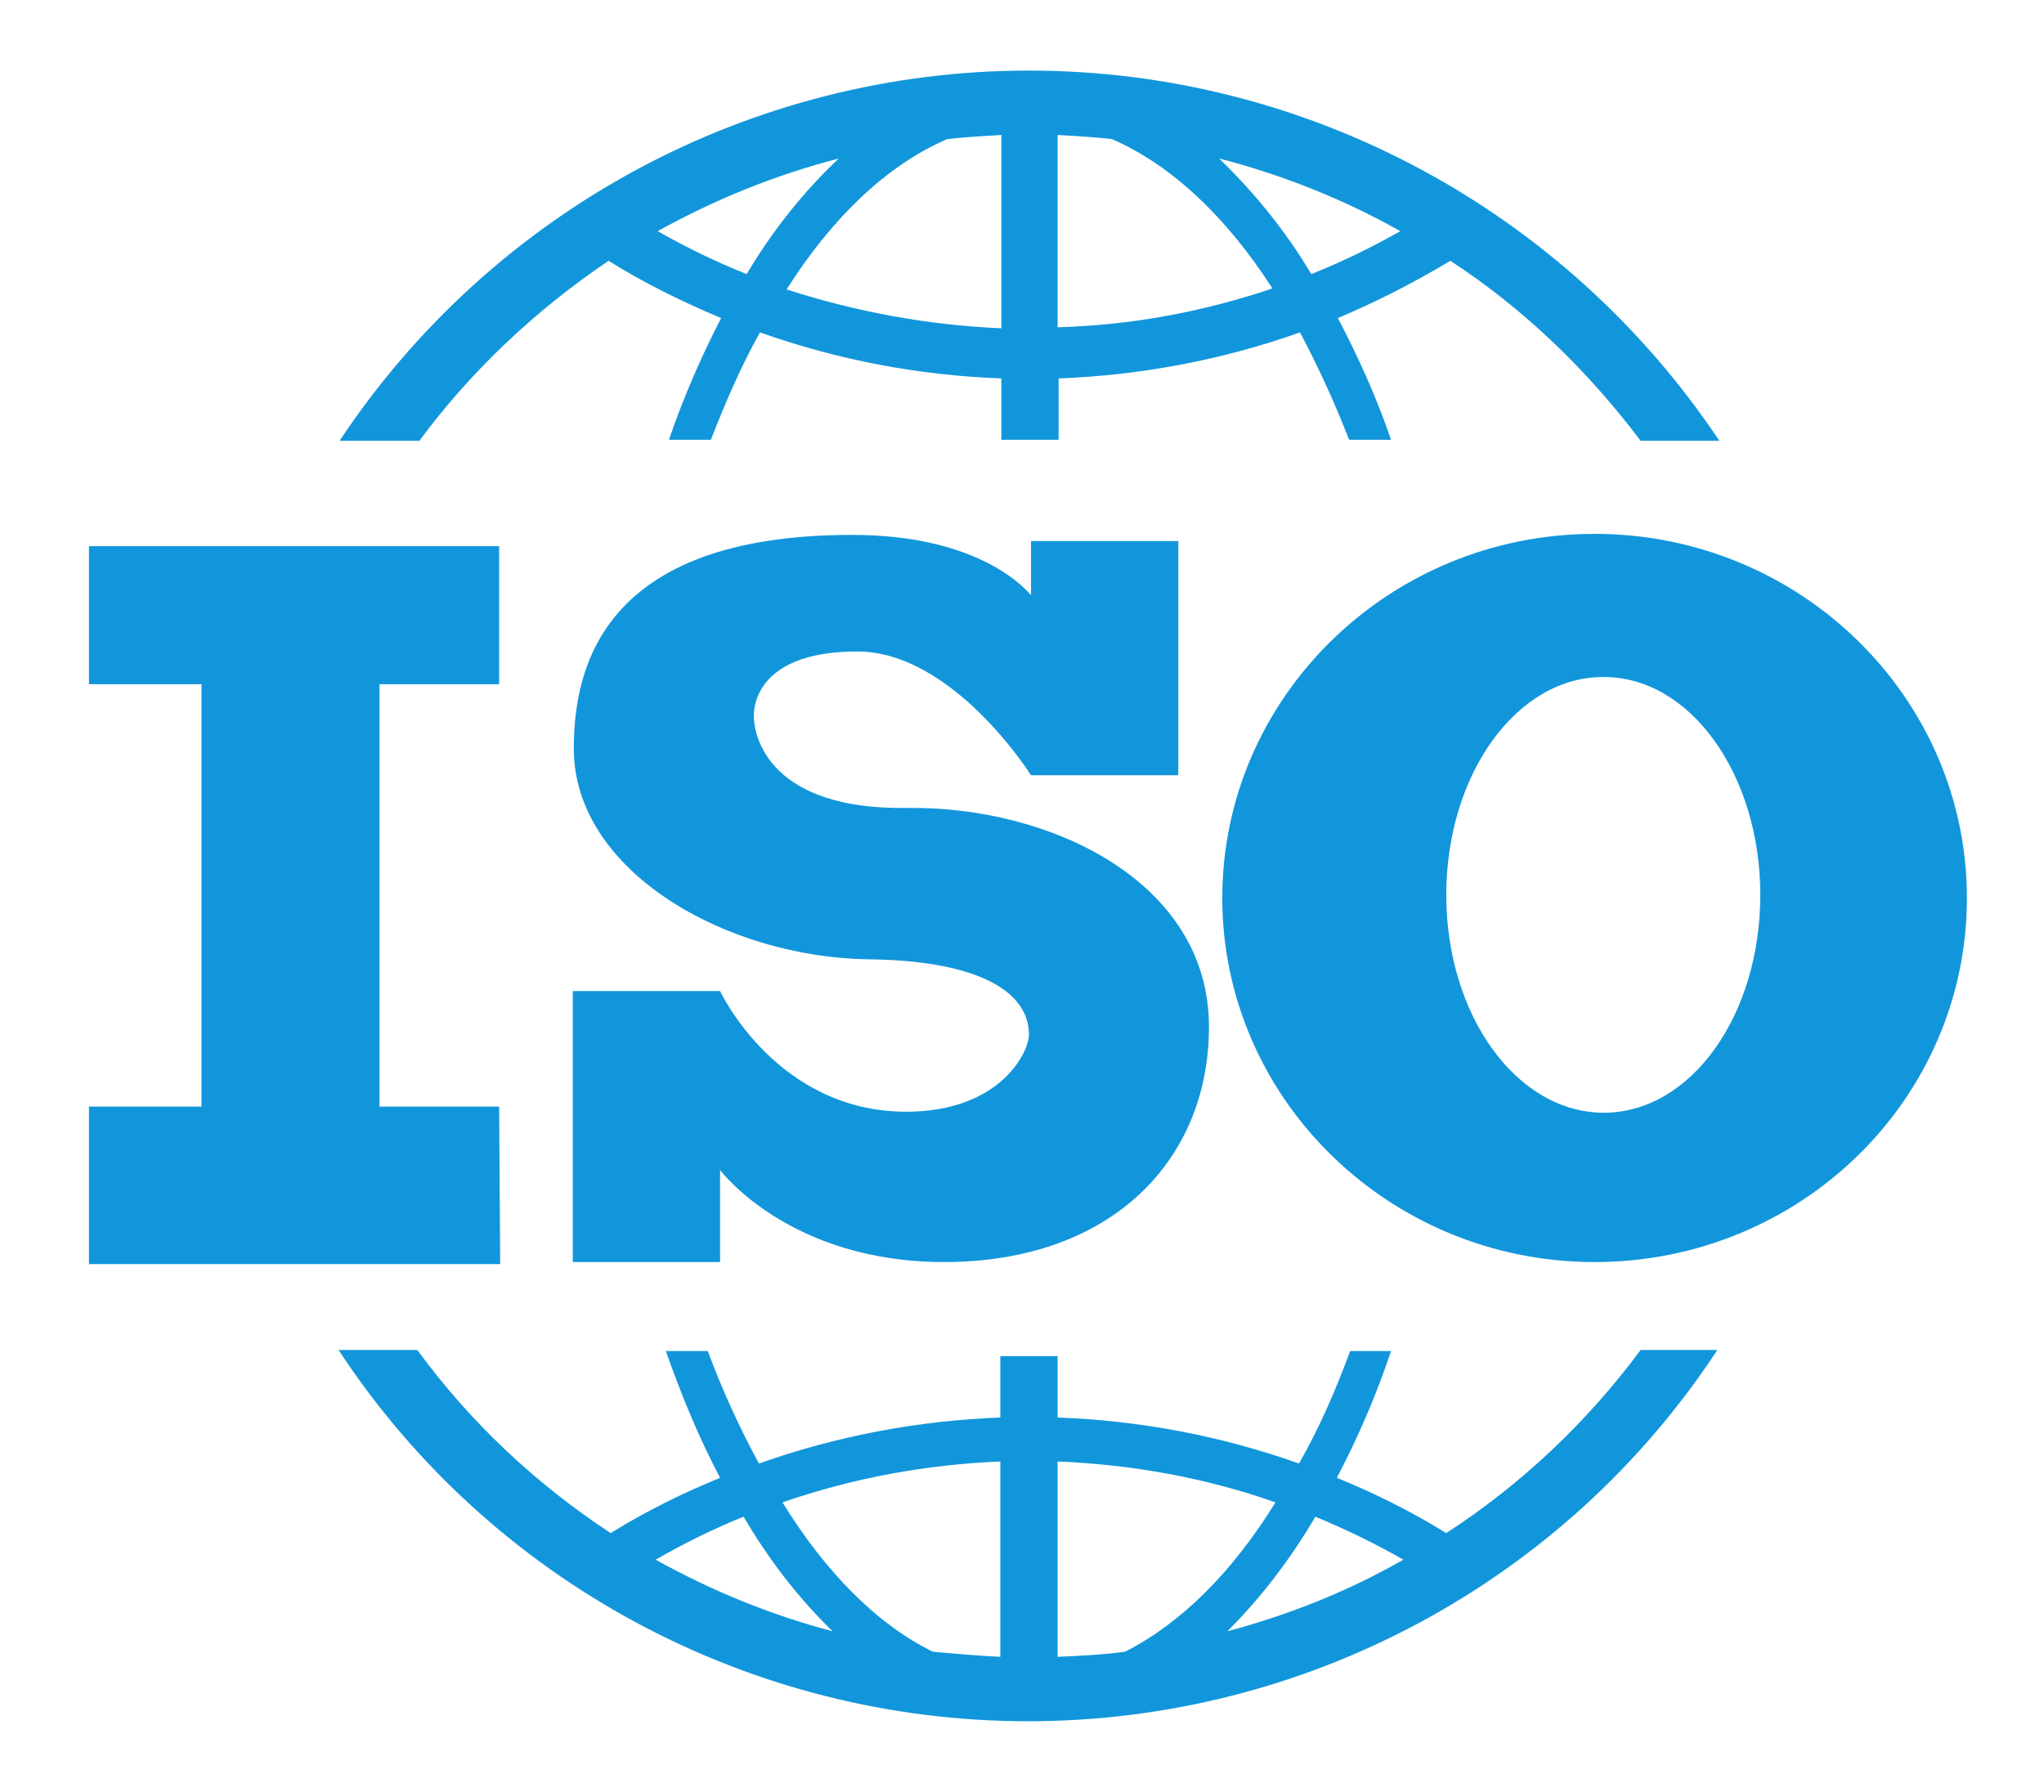 <?xml version="1.0" standalone="no"?><!DOCTYPE svg PUBLIC "-//W3C//DTD SVG 1.1//EN" "http://www.w3.org/Graphics/SVG/1.1/DTD/svg11.dtd"><svg t="1744782313313" class="icon" viewBox="0 0 1168 1024" version="1.1" xmlns="http://www.w3.org/2000/svg" p-id="3582" xmlns:xlink="http://www.w3.org/1999/xlink" width="292" height="256"><path d="M517.845 635.324c-74.228 0-106.374-68.968-106.374-68.968H327.306v154.886h84.164v-52.603s39.16 52.603 128 52.603c95.854 0 151.379-58.447 151.379-134.429 0-83.58-91.763-126.247-172.42-125.078-77.735 1.169-87.671-39.744-87.671-52.603s9.352-36.822 59.032-36.822c54.941 0 99.361 70.721 99.361 70.721h84.164V309.187h-84.164v30.977c-6.429-7.598-34.484-34.484-102.283-34.484-142.612 0-158.977 75.982-158.977 122.155 0 70.137 87.087 119.233 168.329 120.402 57.279 0.584 91.763 15.781 91.763 43.251-0.584 11.689-18.119 43.836-70.137 43.836z m180.603-122.155c0 114.557 95.269 208.073 212.749 208.073 117.479 0 212.749-92.932 212.749-208.073 0-114.557-95.269-208.073-212.749-208.073-117.479 0-212.749 93.516-212.749 208.073z m307.434-1.753c0 68.968-39.744 124.493-89.425 124.493s-90.009-55.525-90.009-124.493 40.329-124.493 89.425-124.493c49.68-0.584 90.009 55.525 90.009 124.493z m-658.119-362.374c20.457 12.858 42.082 23.379 64.292 32.731-11.689 22.795-21.626 45.589-29.808 69.553h23.963c8.183-21.041 16.95-41.498 28.055-61.37 44.42 15.781 90.594 24.548 137.936 26.301v35.068h32.731v-35.068c46.758-1.753 93.516-10.521 137.936-26.301 10.521 19.872 19.872 40.329 28.055 61.37h23.963c-8.183-23.963-18.703-47.342-30.393-69.553 22.21-9.352 43.836-20.457 64.292-32.731 42.082 27.47 78.32 62.539 108.712 102.868h45.005C894.247 119.817 746.374 40.329 587.982 40.329S281.717 119.817 194.046 251.909H239.635c29.808-40.329 66.63-74.813 108.128-102.868z m452.384-16.95c-16.365 9.352-33.315 17.534-50.849 24.548-14.612-24.548-32.146-46.174-52.603-66.046 36.237 9.352 71.306 23.379 103.452 41.498z m-164.822-52.603c33.9 14.612 65.461 44.42 91.763 85.333-39.744 13.443-80.658 21.041-122.74 22.21V77.151c10.521 0.584 21.041 1.169 30.977 2.338z m-94.1 0c10.521-1.169 20.457-1.753 30.977-2.338v110.466c-41.498-1.753-82.995-9.352-122.74-22.21 26.301-41.498 57.863-71.306 91.763-85.918zM426.667 156.639c-17.534-7.014-34.484-15.196-50.849-24.548 32.731-18.119 67.215-32.146 103.452-41.498-20.457 19.288-37.991 41.498-52.603 66.046zM937.498 771.507c-30.393 40.913-67.799 76.566-111.05 104.621-19.872-12.274-40.913-22.795-62.539-31.562 12.274-23.379 22.795-47.927 30.977-72.475h-23.379c-8.183 22.21-17.534 43.836-29.224 64.292-44.42-15.781-90.594-24.548-137.936-26.301v-35.068h-32.731v35.068c-46.758 1.753-93.516 10.521-137.936 26.301-11.105-20.457-21.041-42.082-29.224-64.292h-23.963c8.767 25.132 18.703 49.096 30.977 72.475-21.626 8.767-42.667 19.288-62.539 31.562-42.667-28.055-80.073-63.123-110.466-104.621h-45.005c87.087 132.676 235.543 212.164 393.936 212.164 158.393 0 306.849-79.489 393.936-212.164h-43.836z m-562.849 119.817c16.365-9.352 32.731-17.534 50.265-24.548 14.027 23.963 30.977 46.174 50.849 65.461-35.653-9.352-69.553-23.379-101.114-40.913z m158.393 52.603c-32.146-15.781-61.37-45.589-85.918-85.333 40.329-14.027 82.411-21.626 124.493-23.379V946.849c-12.858-0.584-25.717-1.753-38.575-2.922z m109.881 0c-12.858 1.753-25.717 2.338-38.575 2.922v-111.635c42.667 1.753 84.749 9.352 124.493 23.379-24.548 39.744-53.772 68.968-85.918 85.333z m108.712-77.151c16.95 7.014 33.9 15.196 50.265 24.548-31.562 18.119-65.461 31.562-100.53 40.913 19.288-19.288 36.237-41.498 50.265-65.461z m-466.411-234.374H216.84V391.014h68.384V312.11H50.849v78.904h64.292v241.388h-64.292v90.009h234.959l-0.584-90.009z" fill="#1296db" p-id="3583"></path></svg>